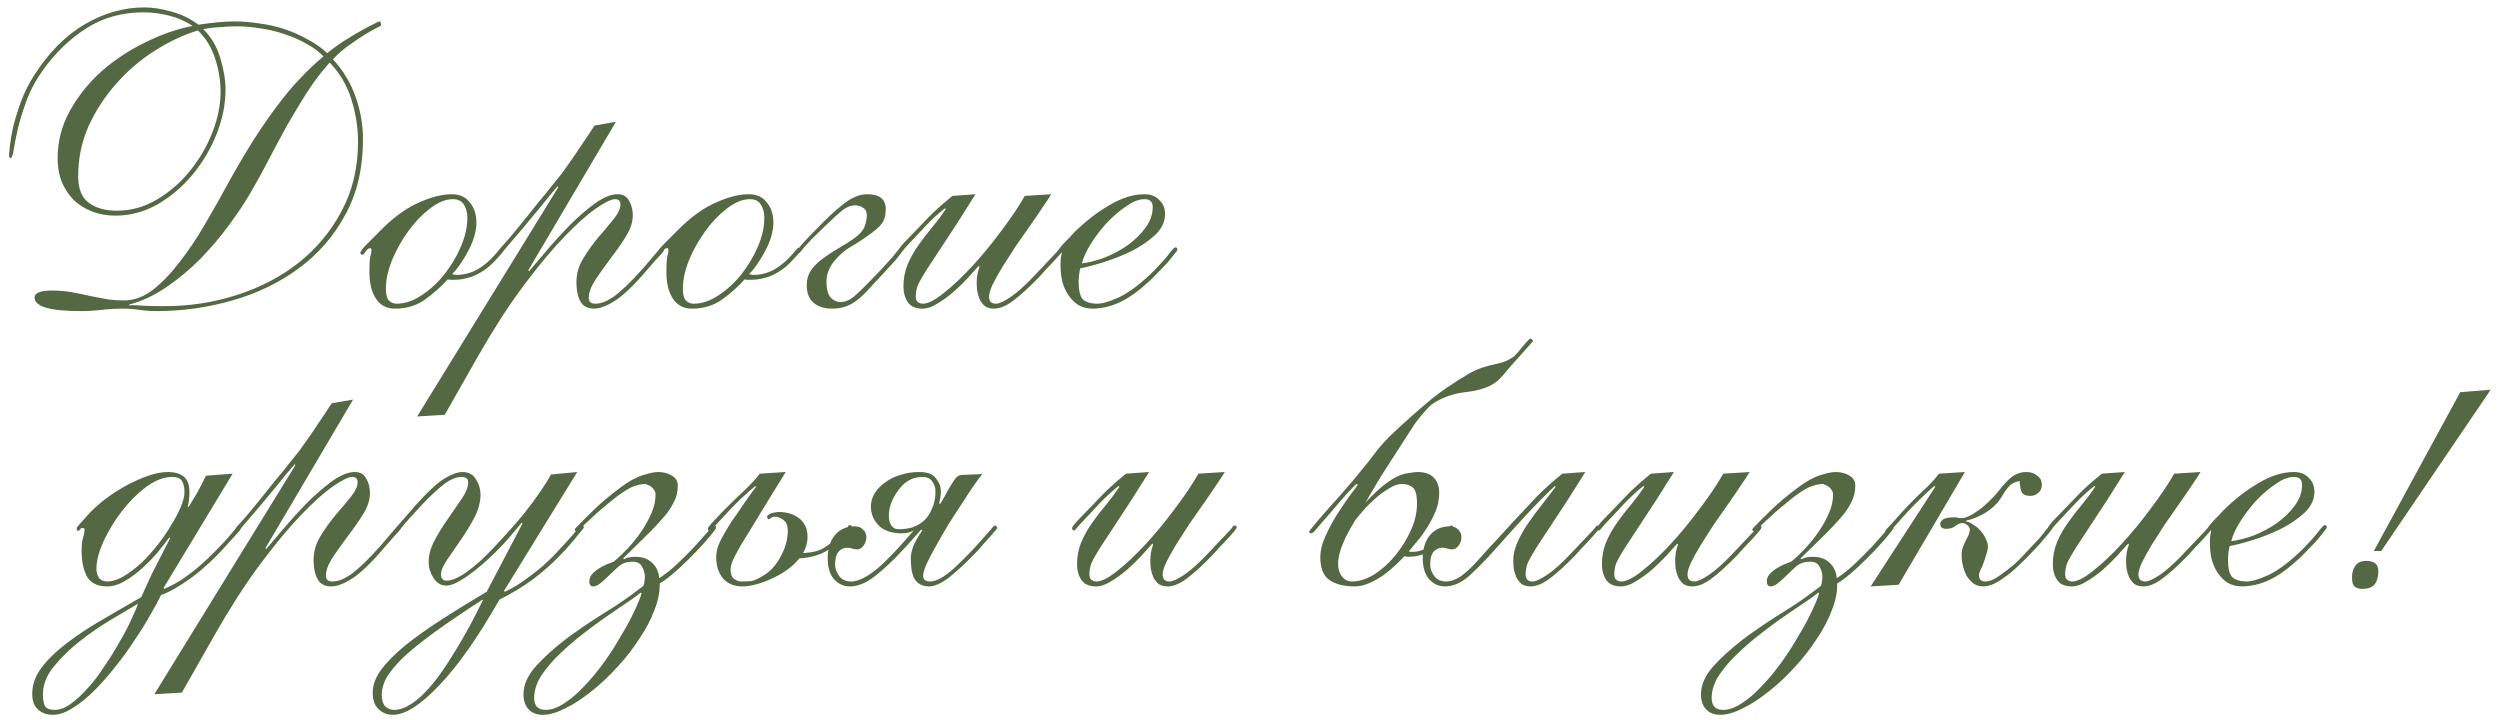 <?xml version="1.0" encoding="UTF-8"?> <svg xmlns="http://www.w3.org/2000/svg" width="243" height="70" viewBox="0 0 243 70" fill="none"><path d="M12.56 29.68C13.013 29.653 13.493 29.667 14 29.72C14.533 29.747 15.2 29.76 16 29.76C18.427 29.76 20.76 29.4 23 28.68C25.267 27.96 27.267 26.92 29 25.56C30.76 24.173 32.16 22.493 33.2 20.52C34.267 18.547 34.8 16.293 34.8 13.76C34.8 12.4 34.587 11.04 34.16 9.68C33.733 8.293 33.027 7.093 32.04 6.08C31.213 7.013 30.467 8 29.8 9.04C29.16 10.053 28.533 11.093 27.92 12.16C27.333 13.227 26.747 14.32 26.16 15.44C25.6 16.533 25 17.627 24.36 18.72C23.773 19.733 23.053 20.813 22.2 21.96C21.373 23.08 20.453 24.16 19.44 25.2C18.427 26.213 17.333 27.12 16.16 27.92C14.987 28.72 13.787 29.28 12.56 29.6V29.68ZM3.36 28.92C3.36 28.467 3.92 28.24 5.04 28.24C5.733 28.24 6.373 28.293 6.96 28.4C7.573 28.507 8.16 28.627 8.72 28.76C9.28 28.867 9.827 28.973 10.36 29.08C10.92 29.16 11.493 29.2 12.08 29.2C13.04 29.2 13.973 28.853 14.88 28.16C15.787 27.44 16.653 26.533 17.48 25.44C18.333 24.347 19.147 23.133 19.92 21.8C20.72 20.44 21.467 19.12 22.16 17.84C23.013 16.293 23.827 14.907 24.6 13.68C25.4 12.427 26.173 11.307 26.92 10.32C27.667 9.307 28.413 8.413 29.16 7.64C29.907 6.84 30.667 6.12 31.44 5.48C30.987 5 30.427 4.587 29.76 4.24C29.12 3.867 28.413 3.56 27.64 3.32C26.893 3.053 26.12 2.867 25.32 2.76C24.547 2.627 23.787 2.56 23.04 2.56C22.507 2.56 21.947 2.587 21.36 2.64C20.773 2.667 20.24 2.733 19.76 2.84C20.507 3.56 21.053 4.48 21.4 5.6C21.747 6.72 21.92 7.76 21.92 8.72C21.92 10.107 21.64 11.52 21.08 12.96C20.52 14.4 19.747 15.72 18.76 16.92C17.8 18.093 16.667 19.067 15.36 19.84C14.053 20.587 12.667 20.96 11.2 20.96C10.4 20.96 9.653 20.827 8.96 20.56C8.267 20.293 7.667 19.92 7.16 19.44C6.68 18.933 6.293 18.347 6 17.68C5.733 16.987 5.6 16.227 5.6 15.4C5.6 13.747 6 12.2 6.8 10.76C7.6 9.32 8.627 8.04 9.88 6.92C11.16 5.8 12.573 4.867 14.12 4.12C15.667 3.347 17.2 2.813 18.72 2.52C18.053 2.067 17.293 1.733 16.44 1.52C15.613 1.307 14.787 1.2 13.96 1.2C11.88 1.2 10.04 1.707 8.44 2.72C6.84 3.733 5.44 5.067 4.24 6.72C3.493 7.76 2.933 8.8 2.56 9.84C2.187 10.853 1.907 11.773 1.72 12.6C1.533 13.427 1.4 14.093 1.32 14.6C1.24 15.107 1.147 15.36 1.04 15.36C0.933 15.36 0.88 15.267 0.88 15.08C0.88 15 0.907 14.707 0.96 14.2C1.013 13.693 1.12 13.067 1.28 12.32C1.467 11.573 1.72 10.76 2.04 9.88C2.36 9 2.787 8.147 3.32 7.32C4.733 5.107 6.373 3.453 8.24 2.36C10.107 1.267 12.04 0.72 14.04 0.72C14.813 0.72 15.68 0.853 16.64 1.12C17.627 1.387 18.507 1.813 19.28 2.4C20 2.293 20.653 2.213 21.24 2.16C21.853 2.107 22.36 2.08 22.76 2.08C23.56 2.08 24.373 2.147 25.2 2.28C26.053 2.387 26.88 2.573 27.68 2.84C28.48 3.107 29.227 3.44 29.92 3.84C30.64 4.213 31.267 4.653 31.8 5.16C32.307 4.76 32.84 4.373 33.4 4C33.987 3.627 34.52 3.307 35 3.04C35.507 2.747 35.933 2.52 36.28 2.36C36.627 2.173 36.813 2.08 36.84 2.08C36.973 2.08 37.04 2.2 37.04 2.44C37.04 2.493 36.893 2.587 36.6 2.72C36.333 2.853 35.973 3.053 35.52 3.32C35.093 3.587 34.6 3.92 34.04 4.32C33.48 4.693 32.92 5.173 32.36 5.76C33.347 6.827 34.08 8.04 34.56 9.4C35.04 10.733 35.28 12.12 35.28 13.56C35.28 16.36 34.707 18.8 33.56 20.88C32.44 22.96 30.933 24.693 29.04 26.08C27.173 27.467 25.027 28.507 22.6 29.2C20.2 29.893 17.733 30.24 15.2 30.24C14.667 30.24 14.12 30.2 13.56 30.12C13.027 30.04 12.493 30 11.96 30C11.267 30 10.573 30.04 9.88 30.12C9.213 30.2 8.533 30.24 7.84 30.24C4.853 30.24 3.36 29.8 3.36 28.92ZM7.6 17.12C7.6 18.347 7.947 19.213 8.64 19.72C9.333 20.227 10.24 20.48 11.36 20.48C12.747 20.48 14.04 20.12 15.24 19.4C16.467 18.68 17.533 17.76 18.44 16.64C19.373 15.493 20.107 14.24 20.64 12.88C21.173 11.52 21.44 10.2 21.44 8.92C21.44 7.853 21.267 6.787 20.92 5.72C20.573 4.627 20.013 3.707 19.24 2.96C17.827 3.387 16.413 4.053 15 4.96C13.613 5.84 12.373 6.907 11.28 8.16C10.187 9.387 9.293 10.76 8.6 12.28C7.933 13.8 7.6 15.413 7.6 17.12ZM46.307 21.64C46.307 22.04 46.24 22.48 46.107 22.96C45.974 23.413 45.787 23.867 45.547 24.32C45.334 24.747 45.08 25.173 44.787 25.6C44.52 26 44.24 26.347 43.947 26.64C44.053 26.693 44.2 26.72 44.387 26.72C45.08 26.72 45.747 26.547 46.387 26.2C47.027 25.827 47.6 25.347 48.107 24.76C48.373 24.467 48.533 24.28 48.587 24.2C48.667 24.12 48.733 24.08 48.787 24.08C48.92 24.08 48.987 24.147 48.987 24.28C48.987 24.333 48.934 24.427 48.827 24.56C48.72 24.693 48.44 25 47.987 25.48C47.48 26.013 46.88 26.44 46.187 26.76C45.52 27.053 44.8 27.2 44.027 27.2C43.76 27.2 43.587 27.187 43.507 27.16C42.894 27.853 42.16 28.507 41.307 29.12C40.48 29.707 39.507 30 38.387 30C37.587 30 36.974 29.68 36.547 29.04C36.12 28.4 35.907 27.533 35.907 26.44C35.907 25.72 35.934 25.227 35.987 24.96C36.067 24.693 36.107 24.493 36.107 24.36C36.107 24.2 36.067 24.12 35.987 24.12C35.827 24.12 35.68 24.227 35.547 24.44C35.413 24.653 35.32 24.76 35.267 24.76C35.107 24.76 35.027 24.693 35.027 24.56C35.027 24.507 35.093 24.387 35.227 24.2C35.387 24.013 35.587 23.8 35.827 23.56C36.067 23.32 36.32 23.067 36.587 22.8C36.853 22.533 37.107 22.28 37.347 22.04C38.52 20.92 39.68 20.12 40.827 19.64C41.974 19.133 43 18.88 43.907 18.88C44.68 18.88 45.267 19.147 45.667 19.68C46.093 20.187 46.307 20.84 46.307 21.64ZM45.427 21.16C45.427 20.68 45.32 20.267 45.107 19.92C44.894 19.547 44.533 19.36 44.027 19.36C43.334 19.36 42.6 19.653 41.827 20.24C41.053 20.827 40.347 21.56 39.707 22.44C39.067 23.32 38.533 24.267 38.107 25.28C37.707 26.293 37.507 27.213 37.507 28.04C37.507 28.6 37.6 28.987 37.787 29.2C38 29.413 38.254 29.52 38.547 29.52C39.347 29.52 40.147 29.253 40.947 28.72C41.773 28.187 42.507 27.52 43.147 26.72C43.813 25.893 44.36 24.987 44.787 24C45.214 23.013 45.427 22.067 45.427 21.16ZM59.867 11.84L51.347 26.28L51.427 26.36C51.8 25.933 52.334 25.307 53.027 24.48C53.747 23.627 54.507 22.787 55.307 21.96C56.134 21.133 56.961 20.413 57.787 19.8C58.641 19.187 59.387 18.88 60.027 18.88C60.56 18.88 60.934 19.093 61.147 19.52C61.387 19.92 61.507 20.4 61.507 20.96C61.507 21.6 61.281 22.28 60.827 23C60.401 23.693 59.907 24.4 59.347 25.12C58.814 25.84 58.321 26.533 57.867 27.2C57.441 27.867 57.227 28.453 57.227 28.96C57.227 29.333 57.441 29.52 57.867 29.52C58.081 29.52 58.321 29.48 58.587 29.4C58.88 29.293 59.214 29.12 59.587 28.88C59.961 28.613 60.387 28.253 60.867 27.8C61.347 27.347 61.894 26.773 62.507 26.08C62.907 25.627 63.214 25.267 63.427 25C63.667 24.733 63.84 24.533 63.947 24.4C64.081 24.24 64.16 24.147 64.187 24.12C64.24 24.067 64.294 24.04 64.347 24.04C64.481 24.04 64.547 24.107 64.547 24.24C64.547 24.293 64.534 24.347 64.507 24.4C64.481 24.427 64.427 24.493 64.347 24.6C64.267 24.68 64.147 24.813 63.987 25C63.827 25.16 63.6 25.413 63.307 25.76C61.947 27.387 60.827 28.507 59.947 29.12C59.067 29.707 58.334 30 57.747 30C57.134 30 56.694 29.773 56.427 29.32C56.16 28.84 56.027 28.213 56.027 27.44C56.027 26.64 56.24 25.88 56.667 25.16C57.12 24.413 57.614 23.72 58.147 23.08C58.707 22.44 59.2 21.853 59.627 21.32C60.081 20.76 60.307 20.28 60.307 19.88C60.307 19.533 60.134 19.36 59.787 19.36C59.414 19.36 58.787 19.667 57.907 20.28C57.027 20.893 55.987 21.827 54.787 23.08C53.587 24.333 52.281 25.907 50.867 27.8C49.454 29.693 48.014 31.92 46.547 34.48L43.227 40.32L40.547 40.48L54.267 18.2L54.187 18.12C53.654 18.733 53.081 19.427 52.467 20.2C51.854 20.947 51.267 21.653 50.707 22.32C50.147 22.987 49.667 23.547 49.267 24C48.894 24.453 48.694 24.68 48.667 24.68C48.507 24.68 48.427 24.613 48.427 24.48C48.427 24.427 48.441 24.373 48.467 24.32C48.52 24.267 48.614 24.16 48.747 24C48.907 23.813 49.147 23.547 49.467 23.2C49.787 22.827 50.227 22.293 50.787 21.6C51.401 20.827 51.934 20.16 52.387 19.6C52.867 19.04 53.281 18.533 53.627 18.08C54.001 17.627 54.334 17.213 54.627 16.84C54.92 16.44 55.214 16.027 55.507 15.6C55.827 15.147 56.16 14.653 56.507 14.12C56.88 13.587 57.307 12.947 57.787 12.2L59.867 11.84ZM75.174 21.64C75.174 22.04 75.107 22.48 74.974 22.96C74.841 23.413 74.654 23.867 74.414 24.32C74.201 24.747 73.947 25.173 73.654 25.6C73.387 26 73.107 26.347 72.814 26.64C72.921 26.693 73.067 26.72 73.254 26.72C73.947 26.72 74.614 26.547 75.254 26.2C75.894 25.827 76.467 25.347 76.974 24.76C77.241 24.467 77.401 24.28 77.454 24.2C77.534 24.12 77.601 24.08 77.654 24.08C77.787 24.08 77.854 24.147 77.854 24.28C77.854 24.333 77.801 24.427 77.694 24.56C77.587 24.693 77.307 25 76.854 25.48C76.347 26.013 75.747 26.44 75.054 26.76C74.387 27.053 73.667 27.2 72.894 27.2C72.627 27.2 72.454 27.187 72.374 27.16C71.761 27.853 71.027 28.507 70.174 29.12C69.347 29.707 68.374 30 67.254 30C66.454 30 65.841 29.68 65.414 29.04C64.987 28.4 64.774 27.533 64.774 26.44C64.774 25.72 64.801 25.227 64.854 24.96C64.934 24.693 64.974 24.493 64.974 24.36C64.974 24.2 64.934 24.12 64.854 24.12C64.694 24.12 64.547 24.227 64.414 24.44C64.281 24.653 64.187 24.76 64.134 24.76C63.974 24.76 63.894 24.693 63.894 24.56C63.894 24.507 63.961 24.387 64.094 24.2C64.254 24.013 64.454 23.8 64.694 23.56C64.934 23.32 65.187 23.067 65.454 22.8C65.721 22.533 65.974 22.28 66.214 22.04C67.387 20.92 68.547 20.12 69.694 19.64C70.841 19.133 71.867 18.88 72.774 18.88C73.547 18.88 74.134 19.147 74.534 19.68C74.961 20.187 75.174 20.84 75.174 21.64ZM74.294 21.16C74.294 20.68 74.187 20.267 73.974 19.92C73.761 19.547 73.401 19.36 72.894 19.36C72.201 19.36 71.467 19.653 70.694 20.24C69.921 20.827 69.214 21.56 68.574 22.44C67.934 23.32 67.401 24.267 66.974 25.28C66.574 26.293 66.374 27.213 66.374 28.04C66.374 28.6 66.467 28.987 66.654 29.2C66.867 29.413 67.121 29.52 67.414 29.52C68.214 29.52 69.014 29.253 69.814 28.72C70.641 28.187 71.374 27.52 72.014 26.72C72.681 25.893 73.227 24.987 73.654 24C74.081 23.013 74.294 22.067 74.294 21.16ZM77.614 24.64C77.508 24.64 77.454 24.56 77.454 24.4C77.454 24.373 77.614 24.16 77.934 23.76C78.281 23.36 79.001 22.613 80.094 21.52C80.894 20.72 81.628 20.08 82.294 19.6C82.988 19.12 83.654 18.88 84.294 18.88C85.494 18.88 86.094 19.36 86.094 20.32C86.094 20.933 85.961 21.413 85.694 21.76C85.428 22.107 84.921 22.533 84.174 23.04C83.641 23.413 83.121 23.747 82.614 24.04C82.108 24.333 81.628 24.747 81.174 25.28C80.614 25.92 80.334 26.613 80.334 27.36C80.334 28.08 80.468 28.6 80.734 28.92C81.028 29.213 81.348 29.36 81.694 29.36C82.201 29.36 82.708 29.12 83.214 28.64C83.748 28.16 84.534 27.373 85.574 26.28C86.348 25.453 86.854 24.88 87.094 24.56C87.334 24.24 87.508 24.08 87.614 24.08C87.748 24.08 87.814 24.147 87.814 24.28C87.814 24.307 87.734 24.413 87.574 24.6C87.441 24.787 87.254 25.027 87.014 25.32C86.774 25.587 86.494 25.893 86.174 26.24C85.854 26.587 85.521 26.947 85.174 27.32C84.721 27.8 84.334 28.213 84.014 28.56C83.694 28.88 83.374 29.147 83.054 29.36C82.734 29.573 82.401 29.733 82.054 29.84C81.708 29.947 81.308 30 80.854 30C80.134 30 79.548 29.813 79.094 29.44C78.641 29.067 78.414 28.493 78.414 27.72C78.414 27.16 78.561 26.667 78.854 26.24C79.174 25.787 79.628 25.36 80.214 24.96C80.748 24.587 81.228 24.28 81.654 24.04C82.081 23.8 82.521 23.52 82.974 23.2C83.508 22.827 83.854 22.453 84.014 22.08C84.174 21.68 84.254 21.293 84.254 20.92C84.254 20.573 84.134 20.333 83.894 20.2C83.681 20.04 83.414 19.96 83.094 19.96C82.721 19.96 82.334 20.107 81.934 20.4C81.561 20.693 80.988 21.213 80.214 21.96C79.681 22.467 79.241 22.893 78.894 23.24C78.574 23.587 78.321 23.867 78.134 24.08C77.974 24.267 77.854 24.413 77.774 24.52C77.694 24.6 77.641 24.64 77.614 24.64ZM102.175 18.88C101.989 19.2 101.709 19.627 101.335 20.16C100.989 20.693 100.589 21.28 100.135 21.92C99.682 22.56 99.215 23.227 98.735 23.92C98.282 24.613 97.855 25.28 97.455 25.92C97.082 26.533 96.762 27.107 96.495 27.64C96.255 28.147 96.135 28.547 96.135 28.84C96.135 29.293 96.362 29.52 96.815 29.52C97.109 29.52 97.575 29.307 98.215 28.88C98.855 28.453 99.642 27.747 100.575 26.76C101.162 26.147 101.615 25.667 101.935 25.32C102.282 24.947 102.535 24.68 102.695 24.52C102.855 24.333 102.949 24.213 102.975 24.16C103.029 24.107 103.082 24.08 103.135 24.08C103.269 24.08 103.335 24.147 103.335 24.28C103.335 24.307 103.255 24.427 103.095 24.64C102.935 24.827 102.735 25.053 102.495 25.32C102.255 25.587 101.989 25.867 101.695 26.16C101.429 26.453 101.189 26.72 100.975 26.96C99.962 28 99.109 28.773 98.415 29.28C97.749 29.76 97.149 30 96.615 30C96.269 30 95.975 29.92 95.735 29.76C95.522 29.573 95.349 29.347 95.215 29.08C95.109 28.813 95.029 28.533 94.975 28.24C94.949 27.947 94.935 27.68 94.935 27.44C94.935 26.933 95.029 26.427 95.215 25.92L95.135 25.84C94.842 26.16 94.482 26.56 94.055 27.04C93.629 27.493 93.162 27.947 92.655 28.4C92.149 28.827 91.629 29.2 91.095 29.52C90.589 29.84 90.109 30 89.655 30C89.015 30 88.549 29.8 88.255 29.4C87.962 28.973 87.815 28.453 87.815 27.84C87.815 27.093 87.949 26.387 88.215 25.72C88.509 25.027 88.869 24.387 89.295 23.8C89.722 23.187 90.175 22.6 90.655 22.04C91.135 21.453 91.562 20.88 91.935 20.32L91.855 20.24C91.269 20.693 90.655 21.253 90.015 21.92C89.402 22.587 88.789 23.24 88.175 23.88C87.909 24.173 87.749 24.36 87.695 24.44C87.642 24.52 87.575 24.56 87.495 24.56C87.389 24.56 87.335 24.48 87.335 24.32C87.335 24.293 87.349 24.253 87.375 24.2C87.429 24.12 87.522 24 87.655 23.84C87.789 23.68 87.989 23.467 88.255 23.2C88.549 22.907 88.922 22.52 89.375 22.04C89.775 21.613 90.229 21.147 90.735 20.64C91.269 20.133 91.882 19.6 92.575 19.04L94.815 18.88C93.589 20.853 92.589 22.413 91.815 23.56C91.069 24.68 90.482 25.573 90.055 26.24C89.655 26.88 89.375 27.373 89.215 27.72C89.082 28.067 89.015 28.44 89.015 28.84C89.015 29.08 89.082 29.253 89.215 29.36C89.375 29.467 89.535 29.52 89.695 29.52C90.202 29.52 90.882 29.173 91.735 28.48C92.615 27.787 93.535 26.92 94.495 25.88C95.455 24.84 96.389 23.707 97.295 22.48C98.229 21.253 99.002 20.107 99.615 19.04L102.175 18.88ZM113.243 20.8C113.243 21.547 112.923 22.227 112.283 22.84C111.643 23.427 110.883 23.947 110.003 24.4C109.123 24.827 108.216 25.187 107.283 25.48C106.35 25.773 105.59 25.973 105.003 26.08C104.95 26.293 104.91 26.52 104.883 26.76C104.856 26.973 104.843 27.187 104.843 27.4C104.843 28.173 104.963 28.72 105.203 29.04C105.47 29.333 105.91 29.493 106.523 29.52C107.056 29.547 107.816 29.333 108.803 28.88C109.79 28.4 110.896 27.56 112.123 26.36C112.896 25.56 113.416 24.973 113.683 24.6C113.976 24.227 114.163 24.04 114.243 24.04C114.376 24.04 114.443 24.12 114.443 24.28C114.443 24.333 114.35 24.467 114.163 24.68C114.003 24.893 113.79 25.16 113.523 25.48C113.256 25.773 112.95 26.093 112.603 26.44C112.283 26.787 111.976 27.093 111.683 27.36C110.67 28.293 109.736 28.96 108.883 29.36C108.056 29.76 107.176 29.973 106.243 30C105.683 30 105.203 29.88 104.803 29.64C104.43 29.4 104.11 29.08 103.843 28.68C103.576 28.28 103.376 27.827 103.243 27.32C103.136 26.813 103.083 26.293 103.083 25.76C103.083 25.467 103.096 25.213 103.123 25C103.176 24.787 103.203 24.653 103.203 24.6C103.203 24.573 103.19 24.547 103.163 24.52C103.083 24.6 103.043 24.64 103.043 24.64C103.016 24.64 102.976 24.613 102.923 24.56C102.87 24.507 102.843 24.453 102.843 24.4C102.843 24.373 102.896 24.28 103.003 24.12C103.136 23.96 103.283 23.787 103.443 23.6C103.63 23.413 103.803 23.24 103.963 23.08C104.123 22.893 104.243 22.76 104.323 22.68C105.443 21.56 106.603 20.653 107.803 19.96C109.003 19.24 110.15 18.88 111.243 18.88C111.856 18.88 112.336 19.067 112.683 19.44C113.056 19.787 113.243 20.24 113.243 20.8ZM111.243 19.36C110.71 19.36 110.123 19.587 109.483 20.04C108.843 20.467 108.216 21 107.603 21.64C107.016 22.28 106.496 22.96 106.043 23.68C105.59 24.4 105.296 25.04 105.163 25.6C105.83 25.52 106.563 25.333 107.363 25.04C108.163 24.72 108.91 24.32 109.603 23.84C110.296 23.333 110.87 22.773 111.323 22.16C111.803 21.52 112.043 20.84 112.043 20.12C112.043 19.613 111.776 19.36 111.243 19.36ZM16.733 46.36C15.933 46.36 15.093 46.68 14.213 47.32C13.36 47.96 12.573 48.747 11.853 49.68C11.133 50.613 10.533 51.6 10.053 52.64C9.6 53.653 9.373 54.533 9.373 55.28C9.373 55.627 9.453 55.92 9.613 56.16C9.8 56.4 10.067 56.52 10.413 56.52C10.893 56.52 11.413 56.36 11.973 56.04C12.56 55.693 13.133 55.267 13.693 54.76C14.253 54.227 14.787 53.64 15.293 53C15.8 52.36 16.24 51.72 16.613 51.08C17.013 50.44 17.333 49.84 17.573 49.28C17.813 48.693 17.933 48.213 17.933 47.84C17.933 47.387 17.853 47.027 17.693 46.76C17.533 46.493 17.213 46.36 16.733 46.36ZM22.613 46.04L15.893 57.16L15.973 57.24C16.533 57 17.107 56.693 17.693 56.32C18.28 55.92 18.853 55.48 19.413 55C19.973 54.52 20.507 54.013 21.013 53.48C21.547 52.947 22.027 52.427 22.453 51.92C22.773 51.547 22.973 51.307 23.053 51.2C23.133 51.093 23.213 51.04 23.293 51.04C23.4 51.04 23.453 51.107 23.453 51.24C23.453 51.347 23.36 51.507 23.173 51.72C22.987 51.933 22.6 52.36 22.013 53C20.947 54.2 19.827 55.24 18.653 56.12C17.48 56.973 16.48 57.547 15.653 57.84C15.413 58.347 15.067 58.987 14.613 59.76C14.187 60.533 13.68 61.347 13.093 62.2C12.533 63.08 11.907 63.947 11.213 64.8C10.547 65.653 9.867 66.427 9.173 67.12C8.48 67.813 7.787 68.373 7.093 68.8C6.4 69.253 5.747 69.48 5.133 69.48C4.547 69.48 4.067 69.307 3.693 68.96C3.32 68.64 3.133 68.133 3.133 67.44C3.133 66.64 3.373 65.88 3.853 65.16C4.333 64.44 5.027 63.707 5.933 62.96C6.84 62.213 7.947 61.44 9.253 60.64C10.56 59.867 12.053 59 13.733 58.04C14.027 57.373 14.373 56.613 14.773 55.76C15.2 54.907 15.787 53.76 16.533 52.32L16.453 52.24C16.16 52.64 15.787 53.12 15.333 53.68C14.88 54.213 14.373 54.733 13.813 55.24C13.28 55.72 12.72 56.133 12.133 56.48C11.547 56.827 10.973 57 10.413 57C9.48 57 8.827 56.68 8.453 56.04C8.107 55.4 7.933 54.56 7.933 53.52C7.933 53.013 7.973 52.613 8.053 52.32C8.16 52.027 8.213 51.733 8.213 51.44C8.213 51.36 8.16 51.32 8.053 51.32C7.92 51.32 7.827 51.373 7.773 51.48C7.72 51.56 7.667 51.6 7.613 51.6C7.507 51.6 7.453 51.52 7.453 51.36C7.453 51.307 7.52 51.2 7.653 51.04C7.813 50.853 8.173 50.453 8.733 49.84C9.187 49.36 9.72 48.893 10.333 48.44C10.973 47.96 11.64 47.533 12.333 47.16C13.027 46.787 13.72 46.48 14.413 46.24C15.107 46 15.747 45.88 16.333 45.88C16.973 45.88 17.48 46.027 17.853 46.32C18.227 46.613 18.413 47.107 18.413 47.8C18.413 48.387 18.36 48.853 18.253 49.2L18.333 49.28C18.6 48.853 18.88 48.387 19.173 47.88C19.467 47.347 19.747 46.8 20.013 46.24L22.613 46.04ZM4.173 67.48C4.173 67.933 4.227 68.293 4.333 68.56C4.467 68.853 4.8 69 5.333 69C5.84 69 6.36 68.8 6.893 68.4C7.453 68 8.013 67.48 8.573 66.84C9.133 66.227 9.667 65.52 10.173 64.72C10.707 63.947 11.187 63.173 11.613 62.4C12.067 61.653 12.44 60.947 12.733 60.28C13.053 59.613 13.28 59.08 13.413 58.68C12.747 59.08 11.893 59.587 10.853 60.2C9.813 60.813 8.8 61.507 7.813 62.28C6.827 63.053 5.973 63.88 5.253 64.76C4.533 65.64 4.173 66.547 4.173 67.48ZM34.32 38.84L25.8 53.28L25.88 53.36C26.254 52.933 26.787 52.307 27.48 51.48C28.2 50.627 28.96 49.787 29.76 48.96C30.587 48.133 31.414 47.413 32.24 46.8C33.094 46.187 33.84 45.88 34.48 45.88C35.014 45.88 35.387 46.093 35.6 46.52C35.84 46.92 35.96 47.4 35.96 47.96C35.96 48.6 35.734 49.28 35.28 50C34.854 50.693 34.36 51.4 33.8 52.12C33.267 52.84 32.774 53.533 32.32 54.2C31.894 54.867 31.68 55.453 31.68 55.96C31.68 56.333 31.894 56.52 32.32 56.52C32.534 56.52 32.774 56.48 33.04 56.4C33.334 56.293 33.667 56.12 34.04 55.88C34.414 55.613 34.84 55.253 35.32 54.8C35.8 54.347 36.347 53.773 36.96 53.08C37.36 52.627 37.667 52.267 37.88 52C38.12 51.733 38.294 51.533 38.4 51.4C38.534 51.24 38.614 51.147 38.64 51.12C38.694 51.067 38.747 51.04 38.8 51.04C38.934 51.04 39 51.107 39 51.24C39 51.293 38.987 51.347 38.96 51.4C38.934 51.427 38.88 51.493 38.8 51.6C38.72 51.68 38.6 51.813 38.44 52C38.28 52.16 38.054 52.413 37.76 52.76C36.4 54.387 35.28 55.507 34.4 56.12C33.52 56.707 32.787 57 32.2 57C31.587 57 31.147 56.773 30.88 56.32C30.614 55.84 30.48 55.213 30.48 54.44C30.48 53.64 30.694 52.88 31.12 52.16C31.574 51.413 32.067 50.72 32.6 50.08C33.16 49.44 33.654 48.853 34.08 48.32C34.534 47.76 34.76 47.28 34.76 46.88C34.76 46.533 34.587 46.36 34.24 46.36C33.867 46.36 33.24 46.667 32.36 47.28C31.48 47.893 30.44 48.827 29.24 50.08C28.04 51.333 26.734 52.907 25.32 54.8C23.907 56.693 22.467 58.92 21 61.48L17.68 67.32L15 67.48L28.72 45.2L28.64 45.12C28.107 45.733 27.534 46.427 26.92 47.2C26.307 47.947 25.72 48.653 25.16 49.32C24.6 49.987 24.12 50.547 23.72 51C23.347 51.453 23.147 51.68 23.12 51.68C22.96 51.68 22.88 51.613 22.88 51.48C22.88 51.427 22.894 51.373 22.92 51.32C22.974 51.267 23.067 51.16 23.2 51C23.36 50.813 23.6 50.547 23.92 50.2C24.24 49.827 24.68 49.293 25.24 48.6C25.854 47.827 26.387 47.16 26.84 46.6C27.32 46.04 27.734 45.533 28.08 45.08C28.454 44.627 28.787 44.213 29.08 43.84C29.374 43.44 29.667 43.027 29.96 42.6C30.28 42.147 30.614 41.653 30.96 41.12C31.334 40.587 31.76 39.947 32.24 39.2L34.32 38.84ZM56.107 45.88L48.987 57.44L49.067 57.52C49.761 57.2 50.414 56.813 51.027 56.36C51.667 55.907 52.267 55.44 52.827 54.96C53.387 54.453 53.894 53.947 54.347 53.44C54.827 52.933 55.254 52.467 55.627 52.04C56.001 51.587 56.227 51.32 56.307 51.24C56.387 51.133 56.48 51.08 56.587 51.08C56.694 51.08 56.747 51.147 56.747 51.28C56.747 51.307 56.681 51.4 56.547 51.56C56.441 51.693 56.294 51.867 56.107 52.08C55.947 52.293 55.761 52.52 55.547 52.76C55.361 52.973 55.187 53.173 55.027 53.36C54.467 53.973 53.92 54.52 53.387 55C52.854 55.48 52.321 55.92 51.787 56.32C51.281 56.693 50.761 57.04 50.227 57.36C49.694 57.68 49.134 57.987 48.547 58.28C46.467 61.933 44.52 64.707 42.707 66.6C40.894 68.52 39.387 69.48 38.187 69.48C37.627 69.48 37.16 69.293 36.787 68.92C36.414 68.573 36.227 68.04 36.227 67.32C36.227 66.6 36.494 65.867 37.027 65.12C37.587 64.373 38.347 63.6 39.307 62.8C40.294 62 41.467 61.16 42.827 60.28C44.187 59.4 45.681 58.48 47.307 57.52L50.787 50.88L50.707 50.8C50.52 51.04 50.254 51.36 49.907 51.76C49.587 52.16 49.214 52.587 48.787 53.04C48.361 53.493 47.894 53.947 47.387 54.4C46.907 54.853 46.414 55.267 45.907 55.64C45.427 56.013 44.961 56.32 44.507 56.56C44.081 56.8 43.707 56.92 43.387 56.92C42.88 56.92 42.467 56.68 42.147 56.2C41.827 55.693 41.667 55.173 41.667 54.64C41.667 53.92 41.867 53.2 42.267 52.48C42.667 51.733 43.107 51.027 43.587 50.36C44.067 49.667 44.507 49.027 44.907 48.44C45.307 47.853 45.507 47.333 45.507 46.88C45.507 46.533 45.294 46.36 44.867 46.36C44.361 46.36 43.8 46.587 43.187 47.04C42.6 47.493 41.92 48.12 41.147 48.92C40.587 49.533 40.147 50.013 39.827 50.36C39.507 50.707 39.267 50.987 39.107 51.2C38.947 51.387 38.84 51.507 38.787 51.56C38.734 51.613 38.681 51.64 38.627 51.64C38.52 51.64 38.467 51.573 38.467 51.44C38.467 51.413 38.48 51.373 38.507 51.32C38.534 51.267 38.614 51.16 38.747 51C38.88 50.84 39.081 50.613 39.347 50.32C39.614 50.027 39.974 49.613 40.427 49.08C41.574 47.8 42.494 46.947 43.187 46.52C43.907 46.093 44.494 45.88 44.947 45.88C45.56 45.88 46.001 46.12 46.267 46.6C46.56 47.053 46.707 47.547 46.707 48.08C46.707 48.8 46.507 49.547 46.107 50.32C45.707 51.067 45.267 51.787 44.787 52.48C44.307 53.173 43.867 53.813 43.467 54.4C43.067 54.987 42.867 55.467 42.867 55.84C42.867 56.24 43.054 56.44 43.427 56.44C43.827 56.44 44.334 56.253 44.947 55.88C45.56 55.48 46.2 54.973 46.867 54.36C47.534 53.72 48.214 53.013 48.907 52.24C49.627 51.467 50.294 50.707 50.907 49.96C51.52 49.187 52.054 48.467 52.507 47.8C52.987 47.107 53.334 46.547 53.547 46.12L56.107 45.88ZM46.907 58.28C45.094 59.453 43.56 60.493 42.307 61.4C41.054 62.307 40.041 63.12 39.267 63.84C38.494 64.587 37.934 65.253 37.587 65.84C37.267 66.427 37.107 66.973 37.107 67.48C37.107 68.013 37.214 68.4 37.427 68.64C37.667 68.88 37.961 69 38.307 69C38.814 69 39.361 68.813 39.947 68.44C40.56 68.067 41.227 67.453 41.947 66.6C42.667 65.747 43.441 64.627 44.267 63.24C45.12 61.88 46.027 60.213 46.987 58.24V58.36L46.907 58.28ZM50.881 67.48C50.881 66.573 51.281 65.667 52.081 64.76C52.881 63.88 53.854 63 55.001 62.12C56.147 61.267 57.361 60.44 58.641 59.64C59.947 58.84 61.081 58.067 62.041 57.32L62.521 56.96C62.601 56.8 62.641 56.653 62.641 56.52C62.667 56.36 62.681 56.213 62.681 56.08C62.681 55.707 62.587 55.373 62.401 55.08C62.241 54.76 61.947 54.6 61.521 54.6C61.067 54.6 60.707 54.68 60.441 54.84C60.254 54.947 60.041 55.12 59.801 55.36C59.561 55.6 59.307 55.84 59.041 56.08C58.801 56.32 58.561 56.533 58.321 56.72C58.081 56.907 57.854 57 57.641 57C57.401 57 57.281 56.827 57.281 56.48C57.281 56.24 57.374 56.013 57.561 55.8C57.747 55.587 57.974 55.4 58.241 55.24C58.507 55.08 58.761 54.947 59.001 54.84C59.267 54.733 59.481 54.653 59.641 54.6C60.067 54.253 60.521 53.827 61.001 53.32C61.481 52.813 61.921 52.267 62.321 51.68C62.721 51.093 63.054 50.493 63.321 49.88C63.587 49.267 63.721 48.667 63.721 48.08C63.721 47.893 63.667 47.733 63.561 47.6C63.481 47.467 63.374 47.36 63.241 47.28C63.134 47.2 63.027 47.147 62.921 47.12C62.814 47.067 62.761 47.04 62.761 47.04C62.467 47.04 62.107 47.107 61.681 47.24C61.281 47.373 60.734 47.693 60.041 48.2C59.721 48.44 59.374 48.72 59.001 49.04C58.627 49.333 58.267 49.64 57.921 49.96C57.574 50.28 57.241 50.587 56.921 50.88C56.627 51.173 56.387 51.413 56.201 51.6C56.094 51.653 56.001 51.653 55.921 51.6C55.867 51.547 55.867 51.467 55.921 51.36C56.561 50.693 57.201 50.053 57.841 49.44C58.481 48.827 59.281 48.16 60.241 47.44C61.041 46.827 61.774 46.413 62.441 46.2C63.107 45.987 63.614 45.88 63.961 45.88C64.494 45.88 64.947 46 65.321 46.24C65.694 46.453 65.881 46.773 65.881 47.2C65.881 47.813 65.747 48.36 65.481 48.84C65.241 49.32 64.961 49.747 64.641 50.12C64.001 50.867 63.334 51.573 62.641 52.24C61.974 52.907 61.281 53.587 60.561 54.28L60.641 54.36C60.747 54.307 60.881 54.253 61.041 54.2C61.227 54.147 61.467 54.12 61.761 54.12C62.454 54.12 63.001 54.32 63.401 54.72C63.801 55.093 64.027 55.587 64.081 56.2C64.694 55.8 65.294 55.32 65.881 54.76C66.494 54.173 67.054 53.613 67.561 53.08C68.067 52.52 68.481 52.053 68.801 51.68C69.147 51.28 69.361 51.08 69.441 51.08C69.547 51.08 69.601 51.16 69.601 51.32C69.601 51.373 69.414 51.627 69.041 52.08C68.694 52.507 68.241 53.013 67.681 53.6C67.147 54.16 66.561 54.733 65.921 55.32C65.281 55.907 64.681 56.373 64.121 56.72C64.147 57.52 63.974 58.387 63.601 59.32C63.254 60.253 62.761 61.187 62.121 62.12C61.507 63.08 60.787 64 59.961 64.88C59.161 65.76 58.334 66.533 57.481 67.2C56.627 67.893 55.787 68.44 54.961 68.84C54.134 69.267 53.401 69.48 52.761 69.48C52.147 69.48 51.681 69.293 51.361 68.92C51.041 68.573 50.881 68.093 50.881 67.48ZM51.921 67.84C51.921 68.613 52.294 69 53.041 69C53.601 69 54.201 68.787 54.841 68.36C55.507 67.933 56.161 67.373 56.801 66.68C57.467 65.987 58.107 65.213 58.721 64.36C59.334 63.507 59.881 62.653 60.361 61.8C60.867 60.973 61.294 60.187 61.641 59.44C61.987 58.72 62.227 58.133 62.361 57.68L62.281 57.6C61.854 57.947 61.294 58.347 60.601 58.8C59.934 59.253 59.214 59.747 58.441 60.28C57.667 60.84 56.894 61.427 56.121 62.04C55.347 62.68 54.641 63.32 54.001 63.96C53.387 64.6 52.881 65.24 52.481 65.88C52.107 66.547 51.921 67.2 51.921 67.84ZM76.374 45.88C75.201 47.773 74.267 49.293 73.574 50.44C72.881 51.56 72.334 52.453 71.934 53.12C71.561 53.787 71.307 54.28 71.174 54.6C71.067 54.893 71.014 55.147 71.014 55.36C71.014 55.813 71.134 56.12 71.374 56.28C71.614 56.44 71.827 56.52 72.014 56.52C72.387 56.52 72.721 56.507 73.014 56.48C73.307 56.427 73.694 56.253 74.174 55.96C74.867 55.56 75.441 54.933 75.894 54.08C76.347 53.227 76.574 52.4 76.574 51.6C76.574 51.147 76.467 50.827 76.254 50.64C76.041 50.427 75.787 50.293 75.494 50.24C75.227 50.187 75.001 50.253 74.814 50.44C74.761 50.493 74.694 50.48 74.614 50.4C74.561 50.32 74.547 50.24 74.574 50.16C74.707 50 74.907 49.893 75.174 49.84C75.441 49.787 75.641 49.76 75.774 49.76C76.041 49.76 76.334 49.8 76.654 49.88C76.974 49.96 77.267 50.093 77.534 50.28C77.801 50.44 78.027 50.68 78.214 51C78.401 51.32 78.494 51.72 78.494 52.2C78.494 52.733 78.347 53.253 78.054 53.76L78.494 53.72C79.134 53.667 79.654 53.52 80.054 53.28C80.454 53.013 80.841 52.733 81.214 52.44C81.747 51.987 82.094 51.64 82.254 51.4C82.414 51.16 82.521 51.04 82.574 51.04C82.734 51.04 82.814 51.107 82.814 51.24C82.814 51.293 82.747 51.387 82.614 51.52C82.507 51.653 82.361 51.813 82.174 52C82.014 52.187 81.827 52.373 81.614 52.56C81.427 52.747 81.254 52.907 81.094 53.04C80.481 53.52 79.881 53.84 79.294 54C78.734 54.16 78.201 54.253 77.694 54.28C77.374 54.68 76.974 55.053 76.494 55.4C76.041 55.72 75.547 56 75.014 56.24C74.507 56.48 74.001 56.667 73.494 56.8C72.987 56.933 72.547 57 72.174 57C71.374 57 70.747 56.747 70.294 56.24C69.841 55.707 69.614 55.013 69.614 54.16C69.614 53.813 69.681 53.44 69.814 53.04C69.974 52.64 70.174 52.24 70.414 51.84C70.654 51.413 70.907 51 71.174 50.6C71.467 50.2 71.734 49.813 71.974 49.44C72.241 49.067 72.481 48.72 72.694 48.4C72.934 48.053 73.201 47.693 73.494 47.32L73.414 47.24C73.147 47.453 72.681 47.867 72.014 48.48C71.374 49.093 70.547 49.96 69.534 51.08C69.321 51.32 69.187 51.467 69.134 51.52C69.081 51.573 69.027 51.6 68.974 51.6C68.867 51.6 68.814 51.52 68.814 51.36C68.814 51.307 68.881 51.2 69.014 51.04C69.147 50.88 69.494 50.507 70.054 49.92C70.721 49.227 71.414 48.547 72.134 47.88C72.881 47.187 73.454 46.573 73.854 46.04L76.374 45.88ZM95.491 46.08C95.304 46.293 95.024 46.667 94.651 47.2C94.304 47.707 93.917 48.293 93.491 48.96C93.064 49.6 92.624 50.28 92.171 51C91.744 51.72 91.344 52.413 90.971 53.08C90.597 53.747 90.291 54.333 90.051 54.84C89.837 55.347 89.731 55.72 89.731 55.96C89.731 56.333 89.957 56.52 90.411 56.52C91.024 56.52 91.824 56.067 92.811 55.16C93.824 54.227 94.917 53.08 96.091 51.72C96.331 51.427 96.477 51.253 96.531 51.2C96.584 51.12 96.637 51.08 96.691 51.08C96.771 51.08 96.824 51.107 96.851 51.16C96.904 51.213 96.931 51.267 96.931 51.32C96.931 51.347 96.851 51.453 96.691 51.64C96.557 51.8 96.384 52 96.171 52.24C95.957 52.48 95.717 52.747 95.451 53.04C95.211 53.333 94.971 53.6 94.731 53.84C93.797 54.8 92.957 55.573 92.211 56.16C91.464 56.72 90.824 57 90.291 57C89.757 57 89.331 56.813 89.011 56.44C88.691 56.067 88.531 55.333 88.531 54.24C88.531 53.893 88.624 53.48 88.811 53C89.024 52.52 89.304 52.04 89.651 51.56L89.531 51.48C89.291 51.747 88.997 52.08 88.651 52.48C88.304 52.853 88.011 53.173 87.771 53.44C86.837 54.453 85.931 55.307 85.051 56C84.197 56.667 83.384 57 82.611 57C81.997 57 81.477 56.76 81.051 56.28C80.651 55.8 80.451 55.133 80.451 54.28C80.451 53.347 80.677 52.6 81.131 52.04C81.611 51.453 82.264 51.16 83.091 51.16C83.437 51.16 83.704 51.267 83.891 51.48C84.104 51.667 84.211 51.907 84.211 52.2C84.211 52.52 84.117 52.8 83.931 53.04C83.744 53.28 83.544 53.4 83.331 53.4C83.117 53.4 82.944 53.373 82.811 53.32C82.704 53.267 82.544 53.24 82.331 53.24C82.011 53.24 81.731 53.373 81.491 53.64C81.277 53.907 81.171 54.32 81.171 54.88C81.171 55.253 81.304 55.627 81.571 56C81.837 56.347 82.224 56.52 82.731 56.52C83.184 56.52 83.717 56.333 84.331 55.96C84.944 55.56 85.491 55.12 85.971 54.64C86.264 54.347 86.517 54.093 86.731 53.88C86.971 53.64 87.197 53.4 87.411 53.16C87.624 52.92 87.837 52.68 88.051 52.44C88.291 52.173 88.544 51.88 88.811 51.56C88.491 51.747 88.117 51.84 87.691 51.84C86.677 51.84 85.917 51.587 85.411 51.08C84.904 50.547 84.651 49.933 84.651 49.24C84.651 48.787 84.771 48.36 85.011 47.96C85.277 47.533 85.624 47.173 86.051 46.88C86.477 46.56 86.971 46.32 87.531 46.16C88.091 45.973 88.691 45.88 89.331 45.88C90.077 45.88 90.597 46.053 90.891 46.4C91.184 46.747 91.357 47.067 91.411 47.36C91.464 47.6 91.464 47.907 91.411 48.28C91.357 48.627 91.317 48.84 91.291 48.92L91.371 49C91.717 48.44 91.984 47.973 92.171 47.6C92.384 47.227 92.557 46.947 92.691 46.76C92.824 46.547 92.944 46.4 93.051 46.32C93.184 46.213 93.357 46.16 93.571 46.16L95.491 46.08ZM87.371 51.44C87.824 51.44 88.237 51.387 88.611 51.28C88.984 51.173 89.357 50.973 89.731 50.68C90.077 50.387 90.357 49.987 90.571 49.48C90.811 48.973 90.931 48.413 90.931 47.8C90.931 47.4 90.824 47.067 90.611 46.8C90.424 46.507 90.117 46.36 89.691 46.36C88.917 46.36 88.264 46.627 87.731 47.16C87.224 47.693 86.851 48.28 86.611 48.92C86.397 49.533 86.344 50.107 86.451 50.64C86.584 51.173 86.891 51.44 87.371 51.44ZM119.05 45.88C118.864 46.2 118.584 46.627 118.21 47.16C117.864 47.693 117.464 48.28 117.01 48.92C116.557 49.56 116.09 50.227 115.61 50.92C115.157 51.613 114.73 52.28 114.33 52.92C113.957 53.533 113.637 54.107 113.37 54.64C113.13 55.147 113.01 55.547 113.01 55.84C113.01 56.293 113.237 56.52 113.69 56.52C113.984 56.52 114.45 56.307 115.09 55.88C115.73 55.453 116.517 54.747 117.45 53.76C118.037 53.147 118.49 52.667 118.81 52.32C119.157 51.947 119.41 51.68 119.57 51.52C119.73 51.333 119.824 51.213 119.85 51.16C119.904 51.107 119.957 51.08 120.01 51.08C120.144 51.08 120.21 51.147 120.21 51.28C120.21 51.307 120.13 51.427 119.97 51.64C119.81 51.827 119.61 52.053 119.37 52.32C119.13 52.587 118.864 52.867 118.57 53.16C118.304 53.453 118.064 53.72 117.85 53.96C116.837 55 115.984 55.773 115.29 56.28C114.624 56.76 114.024 57 113.49 57C113.144 57 112.85 56.92 112.61 56.76C112.397 56.573 112.224 56.347 112.09 56.08C111.984 55.813 111.904 55.533 111.85 55.24C111.824 54.947 111.81 54.68 111.81 54.44C111.81 53.933 111.904 53.427 112.09 52.92L112.01 52.84C111.717 53.16 111.357 53.56 110.93 54.04C110.504 54.493 110.037 54.947 109.53 55.4C109.024 55.827 108.504 56.2 107.97 56.52C107.464 56.84 106.984 57 106.53 57C105.89 57 105.424 56.8 105.13 56.4C104.837 55.973 104.69 55.453 104.69 54.84C104.69 54.093 104.824 53.387 105.09 52.72C105.384 52.027 105.744 51.387 106.17 50.8C106.597 50.187 107.05 49.6 107.53 49.04C108.01 48.453 108.437 47.88 108.81 47.32L108.73 47.24C108.144 47.693 107.53 48.253 106.89 48.92C106.277 49.587 105.664 50.24 105.05 50.88C104.784 51.173 104.624 51.36 104.57 51.44C104.517 51.52 104.45 51.56 104.37 51.56C104.264 51.56 104.21 51.48 104.21 51.32C104.21 51.293 104.224 51.253 104.25 51.2C104.304 51.12 104.397 51 104.53 50.84C104.664 50.68 104.864 50.467 105.13 50.2C105.424 49.907 105.797 49.52 106.25 49.04C106.65 48.613 107.104 48.147 107.61 47.64C108.144 47.133 108.757 46.6 109.45 46.04L111.69 45.88C110.464 47.853 109.464 49.413 108.69 50.56C107.944 51.68 107.357 52.573 106.93 53.24C106.53 53.88 106.25 54.373 106.09 54.72C105.957 55.067 105.89 55.44 105.89 55.84C105.89 56.08 105.957 56.253 106.09 56.36C106.25 56.467 106.41 56.52 106.57 56.52C107.077 56.52 107.757 56.173 108.61 55.48C109.49 54.787 110.41 53.92 111.37 52.88C112.33 51.84 113.264 50.707 114.17 49.48C115.104 48.253 115.877 47.107 116.49 46.04L119.05 45.88ZM127.452 51.84C127.318 51.84 127.252 51.787 127.252 51.68C127.252 51.627 127.425 51.4 127.772 51C128.118 50.573 128.518 50.107 128.972 49.6C129.425 49.093 129.852 48.613 130.252 48.16C130.678 47.68 130.958 47.36 131.092 47.2C131.598 46.613 132.052 46.067 132.452 45.56C132.878 45.053 133.318 44.493 133.772 43.88C134.092 43.453 134.558 42.933 135.172 42.32C135.812 41.707 136.478 41.093 137.172 40.48C137.865 39.867 138.518 39.307 139.132 38.8C139.772 38.293 140.252 37.933 140.572 37.72C141.398 37.16 142.158 36.68 142.852 36.28C143.545 35.88 144.425 35.573 145.492 35.36C145.998 35.253 146.385 35.12 146.652 34.96C146.918 34.8 147.092 34.693 147.172 34.64C147.492 34.32 147.745 34.027 147.932 33.76C148.145 33.493 148.398 33.213 148.692 32.92C148.718 32.893 148.772 32.907 148.852 32.96C148.932 32.987 148.985 33.053 149.012 33.16L146.692 35.76C146.478 36.027 146.278 36.267 146.092 36.48C145.905 36.693 145.705 36.893 145.492 37.08C145.278 37.24 145.038 37.387 144.772 37.52C144.505 37.653 144.172 37.773 143.772 37.88C143.372 37.987 142.918 38.067 142.412 38.12C141.932 38.173 141.438 38.28 140.932 38.44C139.918 38.787 139.198 39.2 138.772 39.68C138.345 40.133 137.945 40.613 137.572 41.12C137.492 41.253 137.292 41.56 136.972 42.04C136.652 42.52 136.265 43.12 135.812 43.84C135.358 44.533 134.852 45.32 134.292 46.2C133.758 47.08 133.238 47.96 132.732 48.84C133.078 48.467 133.452 48.093 133.852 47.72C134.278 47.32 134.758 46.947 135.292 46.6C135.852 46.253 136.358 46.053 136.812 46C137.292 45.92 137.598 45.88 137.732 45.88C138.505 45.88 139.052 46.067 139.372 46.44C139.718 46.787 139.892 47.28 139.892 47.92C139.892 48.533 139.772 49.133 139.532 49.72C139.292 50.28 139.012 50.813 138.692 51.32C138.372 51.827 138.038 52.28 137.692 52.68C137.372 53.053 137.118 53.36 136.932 53.6C137.012 53.627 137.132 53.64 137.292 53.64C138.252 53.64 139.172 53.133 140.052 52.12C140.425 51.72 140.665 51.453 140.772 51.32C140.905 51.16 140.985 51.08 141.012 51.08C141.172 51.08 141.252 51.147 141.252 51.28C141.252 51.36 141.158 51.493 140.972 51.68C140.812 51.867 140.625 52.08 140.412 52.32C139.825 52.987 139.252 53.453 138.692 53.72C138.132 53.987 137.545 54.12 136.932 54.12C136.798 54.12 136.692 54.107 136.612 54.08C136.558 54.053 136.518 54.053 136.492 54.08C136.278 54.32 135.985 54.613 135.612 54.96C135.265 55.28 134.878 55.6 134.452 55.92C134.025 56.213 133.572 56.467 133.092 56.68C132.612 56.893 132.132 57 131.652 57C130.665 57 129.865 56.8 129.252 56.4C128.638 56 128.332 55.24 128.332 54.12C128.332 53.533 128.492 52.88 128.812 52.16C129.132 51.44 129.492 50.76 129.892 50.12C130.318 49.453 130.718 48.853 131.092 48.32C131.492 47.787 131.772 47.413 131.932 47.2C131.985 47.093 131.958 47.04 131.852 47.04C131.825 47.04 131.558 47.307 131.052 47.84C130.572 48.373 129.972 49.067 129.252 49.92C128.638 50.613 128.212 51.107 127.972 51.4C127.732 51.693 127.558 51.84 127.452 51.84ZM136.292 47.04C135.892 47.04 135.465 47.187 135.012 47.48C134.558 47.747 134.118 48.067 133.692 48.44C133.265 48.813 132.878 49.2 132.532 49.6C132.185 50 131.918 50.32 131.732 50.56C131.358 51.173 131.052 51.72 130.812 52.2C130.598 52.68 130.452 53.027 130.372 53.24C130.025 54.227 129.972 55.027 130.212 55.64C130.478 56.227 130.878 56.52 131.412 56.52C132.105 56.52 132.825 56.293 133.572 55.84C134.318 55.36 134.998 54.747 135.612 54C136.225 53.253 136.732 52.44 137.132 51.56C137.532 50.68 137.732 49.813 137.732 48.96C137.732 48.107 137.585 47.573 137.292 47.36C136.998 47.147 136.665 47.04 136.292 47.04ZM155.493 51.28C155.493 51.307 155.413 51.427 155.253 51.64C155.093 51.827 154.893 52.053 154.653 52.32C154.413 52.587 154.146 52.867 153.853 53.16C153.586 53.453 153.346 53.72 153.133 53.96C152.119 55 151.266 55.773 150.573 56.28C149.906 56.76 149.306 57 148.773 57C148.426 57 148.133 56.92 147.893 56.76C147.679 56.573 147.506 56.347 147.373 56.08C147.266 55.813 147.186 55.533 147.133 55.24C147.106 54.947 147.093 54.68 147.093 54.44C147.093 53.88 147.226 53.307 147.493 52.72C147.759 52.107 148.093 51.507 148.493 50.92C148.919 50.307 149.373 49.693 149.853 49.08C150.333 48.467 150.786 47.88 151.213 47.32L151.133 47.24C150.119 48.2 149.146 49.187 148.213 50.2C147.306 51.187 146.333 52.267 145.293 53.44C144.386 54.453 143.546 55.307 142.773 56C141.999 56.667 141.226 57 140.453 57C139.839 57 139.319 56.76 138.893 56.28C138.493 55.8 138.293 55.133 138.293 54.28C138.293 53.347 138.519 52.6 138.973 52.04C139.453 51.453 140.106 51.16 140.933 51.16C141.279 51.16 141.546 51.267 141.733 51.48C141.946 51.667 142.053 51.907 142.053 52.2C142.053 52.52 141.959 52.8 141.773 53.04C141.586 53.28 141.386 53.4 141.173 53.4C140.959 53.4 140.786 53.373 140.653 53.32C140.546 53.267 140.386 53.24 140.173 53.24C139.853 53.24 139.573 53.373 139.333 53.64C139.119 53.907 139.013 54.32 139.013 54.88C139.013 55.253 139.146 55.627 139.413 56C139.679 56.347 140.066 56.52 140.573 56.52C141.026 56.52 141.506 56.347 142.013 56C142.519 55.627 143.013 55.173 143.493 54.64C143.919 54.16 144.293 53.747 144.613 53.4C144.933 53.053 145.266 52.693 145.613 52.32C145.986 51.92 146.399 51.467 146.853 50.96C147.333 50.453 147.933 49.813 148.653 49.04C149.053 48.587 149.506 48.12 150.013 47.64C150.546 47.133 151.159 46.6 151.853 46.04L154.093 45.88C152.866 47.853 151.866 49.413 151.093 50.56C150.346 51.68 149.759 52.573 149.333 53.24C148.933 53.88 148.653 54.373 148.493 54.72C148.359 55.067 148.293 55.44 148.293 55.84C148.293 56.293 148.519 56.52 148.973 56.52C149.266 56.52 149.733 56.307 150.373 55.88C151.013 55.453 151.799 54.747 152.733 53.76C153.319 53.147 153.773 52.667 154.093 52.32C154.439 51.947 154.693 51.68 154.853 51.52C155.013 51.333 155.106 51.213 155.133 51.16C155.186 51.107 155.239 51.08 155.293 51.08C155.426 51.08 155.493 51.147 155.493 51.28ZM170.066 45.88C169.879 46.2 169.599 46.627 169.226 47.16C168.879 47.693 168.479 48.28 168.026 48.92C167.573 49.56 167.106 50.227 166.626 50.92C166.173 51.613 165.746 52.28 165.346 52.92C164.973 53.533 164.653 54.107 164.386 54.64C164.146 55.147 164.026 55.547 164.026 55.84C164.026 56.293 164.253 56.52 164.706 56.52C164.999 56.52 165.466 56.307 166.106 55.88C166.746 55.453 167.533 54.747 168.466 53.76C169.053 53.147 169.506 52.667 169.826 52.32C170.173 51.947 170.426 51.68 170.586 51.52C170.746 51.333 170.839 51.213 170.866 51.16C170.919 51.107 170.973 51.08 171.026 51.08C171.159 51.08 171.226 51.147 171.226 51.28C171.226 51.307 171.146 51.427 170.986 51.64C170.826 51.827 170.626 52.053 170.386 52.32C170.146 52.587 169.879 52.867 169.586 53.16C169.319 53.453 169.079 53.72 168.866 53.96C167.853 55 166.999 55.773 166.306 56.28C165.639 56.76 165.039 57 164.506 57C164.159 57 163.866 56.92 163.626 56.76C163.413 56.573 163.239 56.347 163.106 56.08C162.999 55.813 162.919 55.533 162.866 55.24C162.839 54.947 162.826 54.68 162.826 54.44C162.826 53.933 162.919 53.427 163.106 52.92L163.026 52.84C162.733 53.16 162.373 53.56 161.946 54.04C161.519 54.493 161.053 54.947 160.546 55.4C160.039 55.827 159.519 56.2 158.986 56.52C158.479 56.84 157.999 57 157.546 57C156.906 57 156.439 56.8 156.146 56.4C155.853 55.973 155.706 55.453 155.706 54.84C155.706 54.093 155.839 53.387 156.106 52.72C156.399 52.027 156.759 51.387 157.186 50.8C157.613 50.187 158.066 49.6 158.546 49.04C159.026 48.453 159.453 47.88 159.826 47.32L159.746 47.24C159.159 47.693 158.546 48.253 157.906 48.92C157.293 49.587 156.679 50.24 156.066 50.88C155.799 51.173 155.639 51.36 155.586 51.44C155.533 51.52 155.466 51.56 155.386 51.56C155.279 51.56 155.226 51.48 155.226 51.32C155.226 51.293 155.239 51.253 155.266 51.2C155.319 51.12 155.413 51 155.546 50.84C155.679 50.68 155.879 50.467 156.146 50.2C156.439 49.907 156.813 49.52 157.266 49.04C157.666 48.613 158.119 48.147 158.626 47.64C159.159 47.133 159.773 46.6 160.466 46.04L162.706 45.88C161.479 47.853 160.479 49.413 159.706 50.56C158.959 51.68 158.373 52.573 157.946 53.24C157.546 53.88 157.266 54.373 157.106 54.72C156.973 55.067 156.906 55.44 156.906 55.84C156.906 56.08 156.973 56.253 157.106 56.36C157.266 56.467 157.426 56.52 157.586 56.52C158.093 56.52 158.773 56.173 159.626 55.48C160.506 54.787 161.426 53.92 162.386 52.88C163.346 51.84 164.279 50.707 165.186 49.48C166.119 48.253 166.893 47.107 167.506 46.04L170.066 45.88ZM165.334 67.48C165.334 66.573 165.734 65.667 166.534 64.76C167.334 63.88 168.307 63 169.454 62.12C170.6 61.267 171.814 60.44 173.094 59.64C174.4 58.84 175.534 58.067 176.494 57.32L176.974 56.96C177.054 56.8 177.094 56.653 177.094 56.52C177.12 56.36 177.134 56.213 177.134 56.08C177.134 55.707 177.04 55.373 176.854 55.08C176.694 54.76 176.4 54.6 175.974 54.6C175.52 54.6 175.16 54.68 174.894 54.84C174.707 54.947 174.494 55.12 174.254 55.36C174.014 55.6 173.76 55.84 173.494 56.08C173.254 56.32 173.014 56.533 172.774 56.72C172.534 56.907 172.307 57 172.094 57C171.854 57 171.734 56.827 171.734 56.48C171.734 56.24 171.827 56.013 172.014 55.8C172.2 55.587 172.427 55.4 172.694 55.24C172.96 55.08 173.214 54.947 173.454 54.84C173.72 54.733 173.934 54.653 174.094 54.6C174.52 54.253 174.974 53.827 175.454 53.32C175.934 52.813 176.374 52.267 176.774 51.68C177.174 51.093 177.507 50.493 177.774 49.88C178.04 49.267 178.174 48.667 178.174 48.08C178.174 47.893 178.12 47.733 178.014 47.6C177.934 47.467 177.827 47.36 177.694 47.28C177.587 47.2 177.48 47.147 177.374 47.12C177.267 47.067 177.214 47.04 177.214 47.04C176.92 47.04 176.56 47.107 176.134 47.24C175.734 47.373 175.187 47.693 174.494 48.2C174.174 48.44 173.827 48.72 173.454 49.04C173.08 49.333 172.72 49.64 172.374 49.96C172.027 50.28 171.694 50.587 171.374 50.88C171.08 51.173 170.84 51.413 170.654 51.6C170.547 51.653 170.454 51.653 170.374 51.6C170.32 51.547 170.32 51.467 170.374 51.36C171.014 50.693 171.654 50.053 172.294 49.44C172.934 48.827 173.734 48.16 174.694 47.44C175.494 46.827 176.227 46.413 176.894 46.2C177.56 45.987 178.067 45.88 178.414 45.88C178.947 45.88 179.4 46 179.774 46.24C180.147 46.453 180.334 46.773 180.334 47.2C180.334 47.813 180.2 48.36 179.934 48.84C179.694 49.32 179.414 49.747 179.094 50.12C178.454 50.867 177.787 51.573 177.094 52.24C176.427 52.907 175.734 53.587 175.014 54.28L175.094 54.36C175.2 54.307 175.334 54.253 175.494 54.2C175.68 54.147 175.92 54.12 176.214 54.12C176.907 54.12 177.454 54.32 177.854 54.72C178.254 55.093 178.48 55.587 178.534 56.2C179.147 55.8 179.747 55.32 180.334 54.76C180.947 54.173 181.507 53.613 182.014 53.08C182.52 52.52 182.934 52.053 183.254 51.68C183.6 51.28 183.814 51.08 183.894 51.08C184 51.08 184.054 51.16 184.054 51.32C184.054 51.373 183.867 51.627 183.494 52.08C183.147 52.507 182.694 53.013 182.134 53.6C181.6 54.16 181.014 54.733 180.374 55.32C179.734 55.907 179.134 56.373 178.574 56.72C178.6 57.52 178.427 58.387 178.054 59.32C177.707 60.253 177.214 61.187 176.574 62.12C175.96 63.08 175.24 64 174.414 64.88C173.614 65.76 172.787 66.533 171.934 67.2C171.08 67.893 170.24 68.44 169.414 68.84C168.587 69.267 167.854 69.48 167.214 69.48C166.6 69.48 166.134 69.293 165.814 68.92C165.494 68.573 165.334 68.093 165.334 67.48ZM166.374 67.84C166.374 68.613 166.747 69 167.494 69C168.054 69 168.654 68.787 169.294 68.36C169.96 67.933 170.614 67.373 171.254 66.68C171.92 65.987 172.56 65.213 173.174 64.36C173.787 63.507 174.334 62.653 174.814 61.8C175.32 60.973 175.747 60.187 176.094 59.44C176.44 58.72 176.68 58.133 176.814 57.68L176.734 57.6C176.307 57.947 175.747 58.347 175.054 58.8C174.387 59.253 173.667 59.747 172.894 60.28C172.12 60.84 171.347 61.427 170.574 62.04C169.8 62.68 169.094 63.32 168.454 63.96C167.84 64.6 167.334 65.24 166.934 65.88C166.56 66.547 166.374 67.2 166.374 67.84ZM197.347 48.2C196.921 48.2 196.641 48.08 196.507 47.84C196.401 47.573 196.334 47.213 196.307 46.76C195.854 46.84 195.507 47.013 195.267 47.28C195.054 47.52 194.787 47.907 194.467 48.44C194.121 48.973 193.627 49.44 192.987 49.84C192.374 50.213 191.747 50.467 191.107 50.6V50.68C191.374 50.733 191.627 50.853 191.867 51.04C192.134 51.2 192.361 51.4 192.547 51.64C192.761 51.88 192.921 52.133 193.027 52.4C193.161 52.667 193.227 52.907 193.227 53.12C193.227 53.333 193.174 53.587 193.067 53.88C192.987 54.173 192.894 54.467 192.787 54.76C192.681 55.027 192.574 55.267 192.467 55.48C192.387 55.693 192.347 55.84 192.347 55.92C192.347 56.08 192.401 56.227 192.507 56.36C192.641 56.467 192.787 56.52 192.947 56.52C193.267 56.52 193.614 56.413 193.987 56.2C194.361 55.96 194.734 55.693 195.107 55.4C195.507 55.107 195.867 54.8 196.187 54.48C196.507 54.16 196.761 53.893 196.947 53.68C197.507 53.093 197.934 52.64 198.227 52.32C198.521 51.973 198.734 51.707 198.867 51.52C199.027 51.333 199.121 51.213 199.147 51.16C199.201 51.107 199.254 51.08 199.307 51.08C199.467 51.08 199.547 51.147 199.547 51.28C199.547 51.307 199.481 51.4 199.347 51.56C199.241 51.72 199.081 51.92 198.867 52.16C198.681 52.373 198.467 52.627 198.227 52.92C197.987 53.187 197.747 53.44 197.507 53.68C197.161 54.053 196.774 54.44 196.347 54.84C195.947 55.24 195.534 55.6 195.107 55.92C194.681 56.24 194.267 56.507 193.867 56.72C193.467 56.907 193.107 57 192.787 57C192.414 57 192.094 56.907 191.827 56.72C191.561 56.507 191.334 56.253 191.147 55.96C190.987 55.64 190.867 55.307 190.787 54.96C190.707 54.613 190.667 54.293 190.667 54C190.667 53.707 190.707 53.44 190.787 53.2C190.867 52.96 190.961 52.747 191.067 52.56C191.174 52.347 191.267 52.16 191.347 52C191.427 51.813 191.467 51.64 191.467 51.48C191.467 51.32 191.387 51.173 191.227 51.04C191.067 50.907 190.907 50.84 190.747 50.84C190.534 50.84 190.307 50.933 190.067 51.12C189.854 51.307 189.561 51.4 189.187 51.4C188.787 51.4 188.587 51.24 188.587 50.92C188.587 50.787 188.667 50.653 188.827 50.52C189.014 50.36 189.401 50.28 189.987 50.28C190.094 50.28 190.187 50.293 190.267 50.32C190.374 50.347 190.534 50.36 190.747 50.36C190.907 50.36 191.121 50.293 191.387 50.16C191.681 50.027 191.987 49.84 192.307 49.6C192.654 49.36 192.987 49.08 193.307 48.76C193.654 48.44 193.974 48.093 194.267 47.72C194.854 46.973 195.334 46.48 195.707 46.24C196.081 46 196.494 45.88 196.947 45.88C197.401 45.88 197.761 46 198.027 46.24C198.321 46.453 198.467 46.747 198.467 47.12C198.467 47.467 198.347 47.733 198.107 47.92C197.894 48.107 197.641 48.2 197.347 48.2ZM188.107 47.32L188.027 47.24C187.627 47.56 187.134 48.013 186.547 48.6C185.961 49.16 185.187 49.987 184.227 51.08C184.014 51.32 183.827 51.533 183.667 51.72C183.534 51.88 183.441 51.96 183.387 51.96C183.281 51.96 183.227 51.88 183.227 51.72C183.227 51.613 183.334 51.453 183.547 51.24C183.761 51.027 184.147 50.6 184.707 49.96C185.481 49.107 186.201 48.373 186.867 47.76C187.561 47.12 188.094 46.547 188.467 46.04L190.987 45.88L184.547 56.84L181.827 57L188.107 47.32ZM213.894 45.88C213.707 46.2 213.427 46.627 213.054 47.16C212.707 47.693 212.307 48.28 211.854 48.92C211.401 49.56 210.934 50.227 210.454 50.92C210.001 51.613 209.574 52.28 209.174 52.92C208.801 53.533 208.481 54.107 208.214 54.64C207.974 55.147 207.854 55.547 207.854 55.84C207.854 56.293 208.081 56.52 208.534 56.52C208.827 56.52 209.294 56.307 209.934 55.88C210.574 55.453 211.361 54.747 212.294 53.76C212.881 53.147 213.334 52.667 213.654 52.32C214.001 51.947 214.254 51.68 214.414 51.52C214.574 51.333 214.667 51.213 214.694 51.16C214.747 51.107 214.801 51.08 214.854 51.08C214.987 51.08 215.054 51.147 215.054 51.28C215.054 51.307 214.974 51.427 214.814 51.64C214.654 51.827 214.454 52.053 214.214 52.32C213.974 52.587 213.707 52.867 213.414 53.16C213.147 53.453 212.907 53.72 212.694 53.96C211.681 55 210.827 55.773 210.134 56.28C209.467 56.76 208.867 57 208.334 57C207.987 57 207.694 56.92 207.454 56.76C207.241 56.573 207.067 56.347 206.934 56.08C206.827 55.813 206.747 55.533 206.694 55.24C206.667 54.947 206.654 54.68 206.654 54.44C206.654 53.933 206.747 53.427 206.934 52.92L206.854 52.84C206.561 53.16 206.201 53.56 205.774 54.04C205.347 54.493 204.881 54.947 204.374 55.4C203.867 55.827 203.347 56.2 202.814 56.52C202.307 56.84 201.827 57 201.374 57C200.734 57 200.267 56.8 199.974 56.4C199.681 55.973 199.534 55.453 199.534 54.84C199.534 54.093 199.667 53.387 199.934 52.72C200.227 52.027 200.587 51.387 201.014 50.8C201.441 50.187 201.894 49.6 202.374 49.04C202.854 48.453 203.281 47.88 203.654 47.32L203.574 47.24C202.987 47.693 202.374 48.253 201.734 48.92C201.121 49.587 200.507 50.24 199.894 50.88C199.627 51.173 199.467 51.36 199.414 51.44C199.361 51.52 199.294 51.56 199.214 51.56C199.107 51.56 199.054 51.48 199.054 51.32C199.054 51.293 199.067 51.253 199.094 51.2C199.147 51.12 199.241 51 199.374 50.84C199.507 50.68 199.707 50.467 199.974 50.2C200.267 49.907 200.641 49.52 201.094 49.04C201.494 48.613 201.947 48.147 202.454 47.64C202.987 47.133 203.601 46.6 204.294 46.04L206.534 45.88C205.307 47.853 204.307 49.413 203.534 50.56C202.787 51.68 202.201 52.573 201.774 53.24C201.374 53.88 201.094 54.373 200.934 54.72C200.801 55.067 200.734 55.44 200.734 55.84C200.734 56.08 200.801 56.253 200.934 56.36C201.094 56.467 201.254 56.52 201.414 56.52C201.921 56.52 202.601 56.173 203.454 55.48C204.334 54.787 205.254 53.92 206.214 52.88C207.174 51.84 208.107 50.707 209.014 49.48C209.947 48.253 210.721 47.107 211.334 46.04L213.894 45.88ZM224.962 47.8C224.962 48.547 224.642 49.227 224.002 49.84C223.362 50.427 222.602 50.947 221.722 51.4C220.842 51.827 219.935 52.187 219.002 52.48C218.069 52.773 217.309 52.973 216.722 53.08C216.669 53.293 216.629 53.52 216.602 53.76C216.575 53.973 216.562 54.187 216.562 54.4C216.562 55.173 216.682 55.72 216.922 56.04C217.189 56.333 217.629 56.493 218.242 56.52C218.775 56.547 219.535 56.333 220.522 55.88C221.509 55.4 222.615 54.56 223.842 53.36C224.615 52.56 225.135 51.973 225.402 51.6C225.695 51.227 225.882 51.04 225.962 51.04C226.095 51.04 226.162 51.12 226.162 51.28C226.162 51.333 226.069 51.467 225.882 51.68C225.722 51.893 225.509 52.16 225.242 52.48C224.975 52.773 224.669 53.093 224.322 53.44C224.002 53.787 223.695 54.093 223.402 54.36C222.389 55.293 221.455 55.96 220.602 56.36C219.775 56.76 218.895 56.973 217.962 57C217.402 57 216.922 56.88 216.522 56.64C216.149 56.4 215.829 56.08 215.562 55.68C215.295 55.28 215.095 54.827 214.962 54.32C214.855 53.813 214.802 53.293 214.802 52.76C214.802 52.467 214.815 52.213 214.842 52C214.895 51.787 214.922 51.653 214.922 51.6C214.922 51.573 214.909 51.547 214.882 51.52C214.802 51.6 214.762 51.64 214.762 51.64C214.735 51.64 214.695 51.613 214.642 51.56C214.589 51.507 214.562 51.453 214.562 51.4C214.562 51.373 214.615 51.28 214.722 51.12C214.855 50.96 215.002 50.787 215.162 50.6C215.349 50.413 215.522 50.24 215.682 50.08C215.842 49.893 215.962 49.76 216.042 49.68C217.162 48.56 218.322 47.653 219.522 46.96C220.722 46.24 221.869 45.88 222.962 45.88C223.575 45.88 224.055 46.067 224.402 46.44C224.775 46.787 224.962 47.24 224.962 47.8ZM222.962 46.36C222.429 46.36 221.842 46.587 221.202 47.04C220.562 47.467 219.935 48 219.322 48.64C218.735 49.28 218.215 49.96 217.762 50.68C217.309 51.4 217.015 52.04 216.882 52.6C217.549 52.52 218.282 52.333 219.082 52.04C219.882 51.72 220.629 51.32 221.322 50.84C222.015 50.333 222.589 49.773 223.042 49.16C223.522 48.52 223.762 47.84 223.762 47.12C223.762 46.613 223.495 46.36 222.962 46.36ZM239.135 38.12L242.095 37.88L231.455 53.56H230.735L239.135 38.12ZM230.015 54.52C230.788 54.52 231.175 54.853 231.175 55.52C231.175 56.053 231.055 56.48 230.815 56.8C230.575 57.093 230.175 57.24 229.615 57.24C229.295 57.24 229.041 57.16 228.855 57C228.695 56.867 228.615 56.573 228.615 56.12C228.615 55.667 228.721 55.293 228.935 55C229.148 54.68 229.508 54.52 230.015 54.52Z" fill="#546943"></path></svg> 
